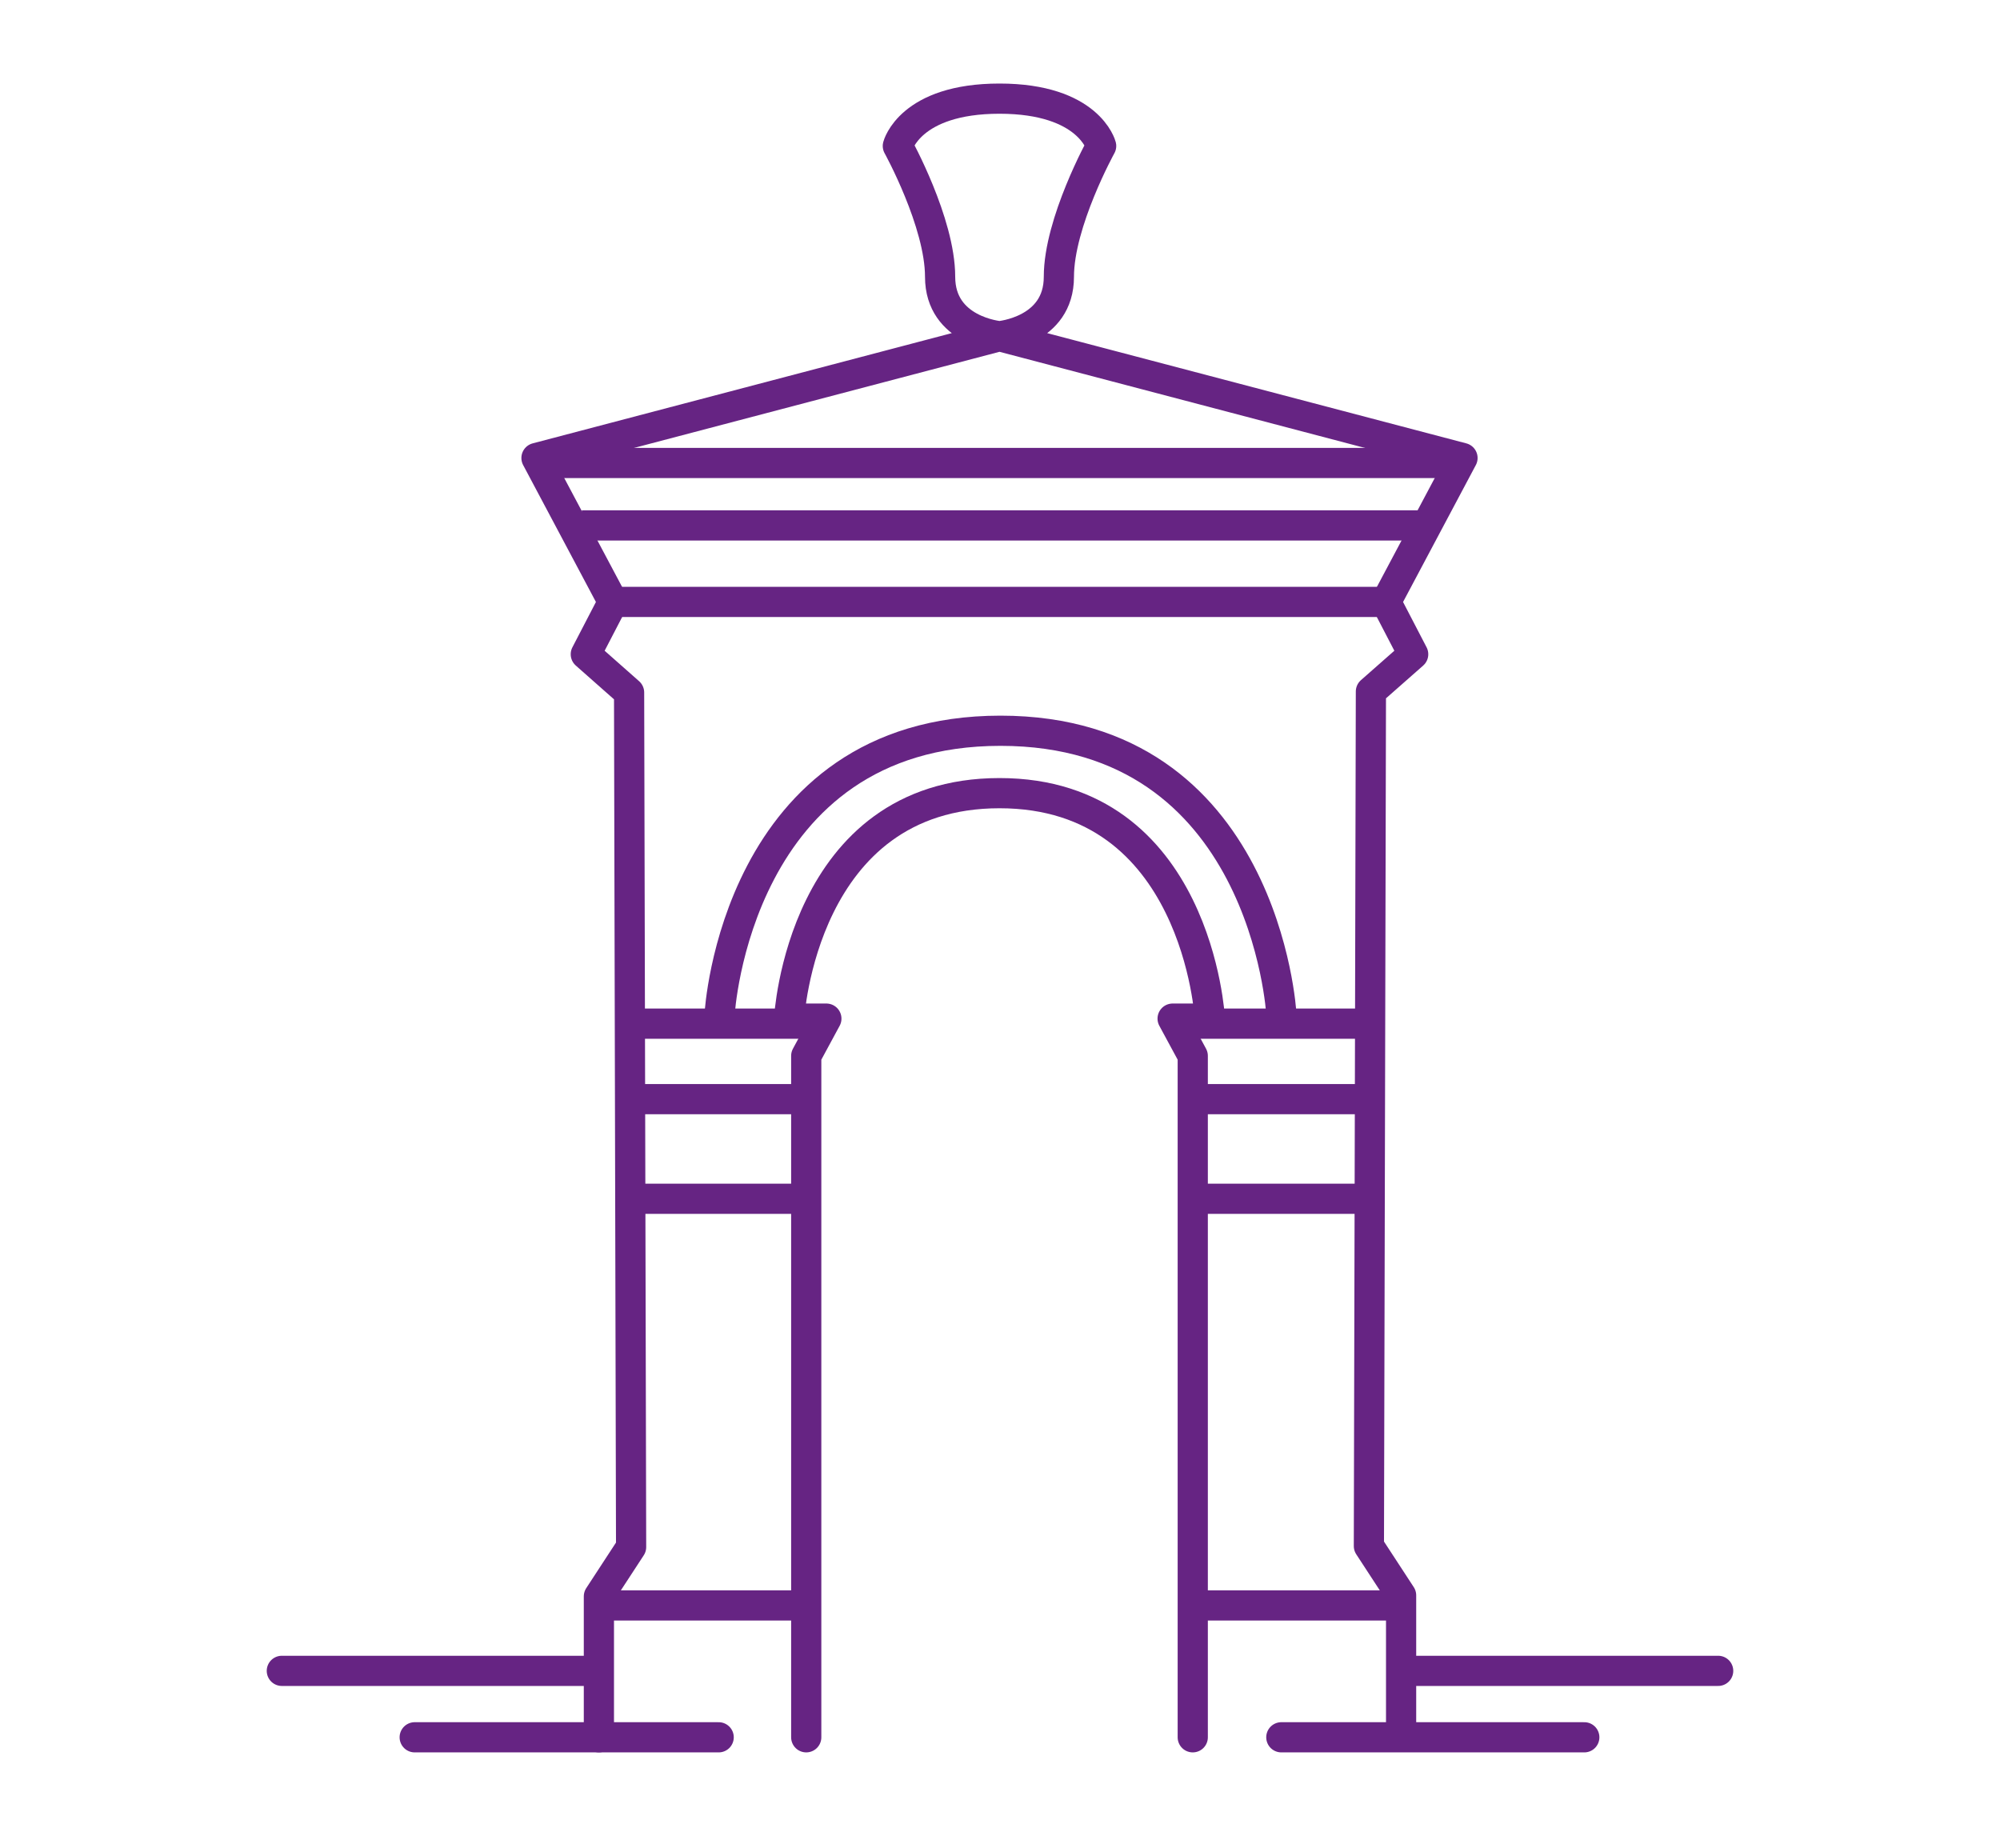 <?xml version="1.0" encoding="utf-8"?>
<!-- Generator: Adobe Illustrator 26.5.0, SVG Export Plug-In . SVG Version: 6.00 Build 0)  -->
<svg version="1.1" id="Calque_1" xmlns="http://www.w3.org/2000/svg" xmlns:xlink="http://www.w3.org/1999/xlink" x="0px" y="0px"
	 viewBox="0 0 198.7 183.6" style="enable-background:new 0 0 198.7 183.6;" xml:space="preserve">
<style type="text/css">
	.st0{fill:none;stroke:#662483;stroke-width:3;stroke-linecap:round;stroke-linejoin:round;}
	.st1{fill:none;stroke:#662483;stroke-width:3;stroke-linejoin:round;}
</style>
<path class="st0" d="M59.5,172.6v-14l3.2-4.9l-0.2-84.9L58.2,65l2.7-5.2l-7.6-14.3l46-12.1c0,0-5.9-0.5-5.9-5.9s-4.2-13-4.2-13
	s1.2-4.7,10.1-4.7s10.1,4.7,10.1,4.7s-4.2,7.6-4.2,13s-5.9,5.9-5.9,5.9l46,12.1l-7.6,14.3l2.7,5.2l-4.2,3.7l-0.2,84.9l3.2,4.9v14"/>
<path class="st0" d="M118.5,172.6v-18v-49.7l-2-3.7h3.7c0,0-1.2-22.4-20.9-22.4s-20.9,22.4-20.9,22.4h3.7l-2,3.7v49.7v18"/>
<line class="st1" x1="140.9" y1="52.2" x2="57.8" y2="52.2"/>
<line class="st1" x1="137.7" y1="59.8" x2="61" y2="59.8"/>
<line class="st1" x1="145.4" y1="46" x2="53.3" y2="46"/>
<line class="st1" x1="80.2" y1="109.2" x2="62.6" y2="109.2"/>
<line class="st1" x1="80.2" y1="119.1" x2="62.6" y2="119.1"/>
<line class="st1" x1="80.2" y1="159.5" x2="59.5" y2="159.5"/>
<line class="st1" x1="136.1" y1="109.2" x2="118.5" y2="109.2"/>
<line class="st1" x1="80.2" y1="101.7" x2="62.6" y2="101.7"/>
<line class="st1" x1="136.1" y1="101.7" x2="118.5" y2="101.7"/>
<line class="st1" x1="136.1" y1="119.1" x2="118.5" y2="119.1"/>
<line class="st1" x1="139.1" y1="159.5" x2="118.5" y2="159.5"/>
<path class="st0" d="M127.3,100.7c0,0-1.6-28.1-27.9-28.1s-27.9,28.1-27.9,28.1"/>
<line class="st0" x1="58.8" y1="166" x2="28" y2="166"/>
<line class="st0" x1="170.7" y1="166" x2="139.7" y2="166"/>
<line class="st0" x1="71.4" y1="172.6" x2="41.2" y2="172.6"/>
<line class="st0" x1="157.4" y1="172.6" x2="127.3" y2="172.6"/>
</svg>
